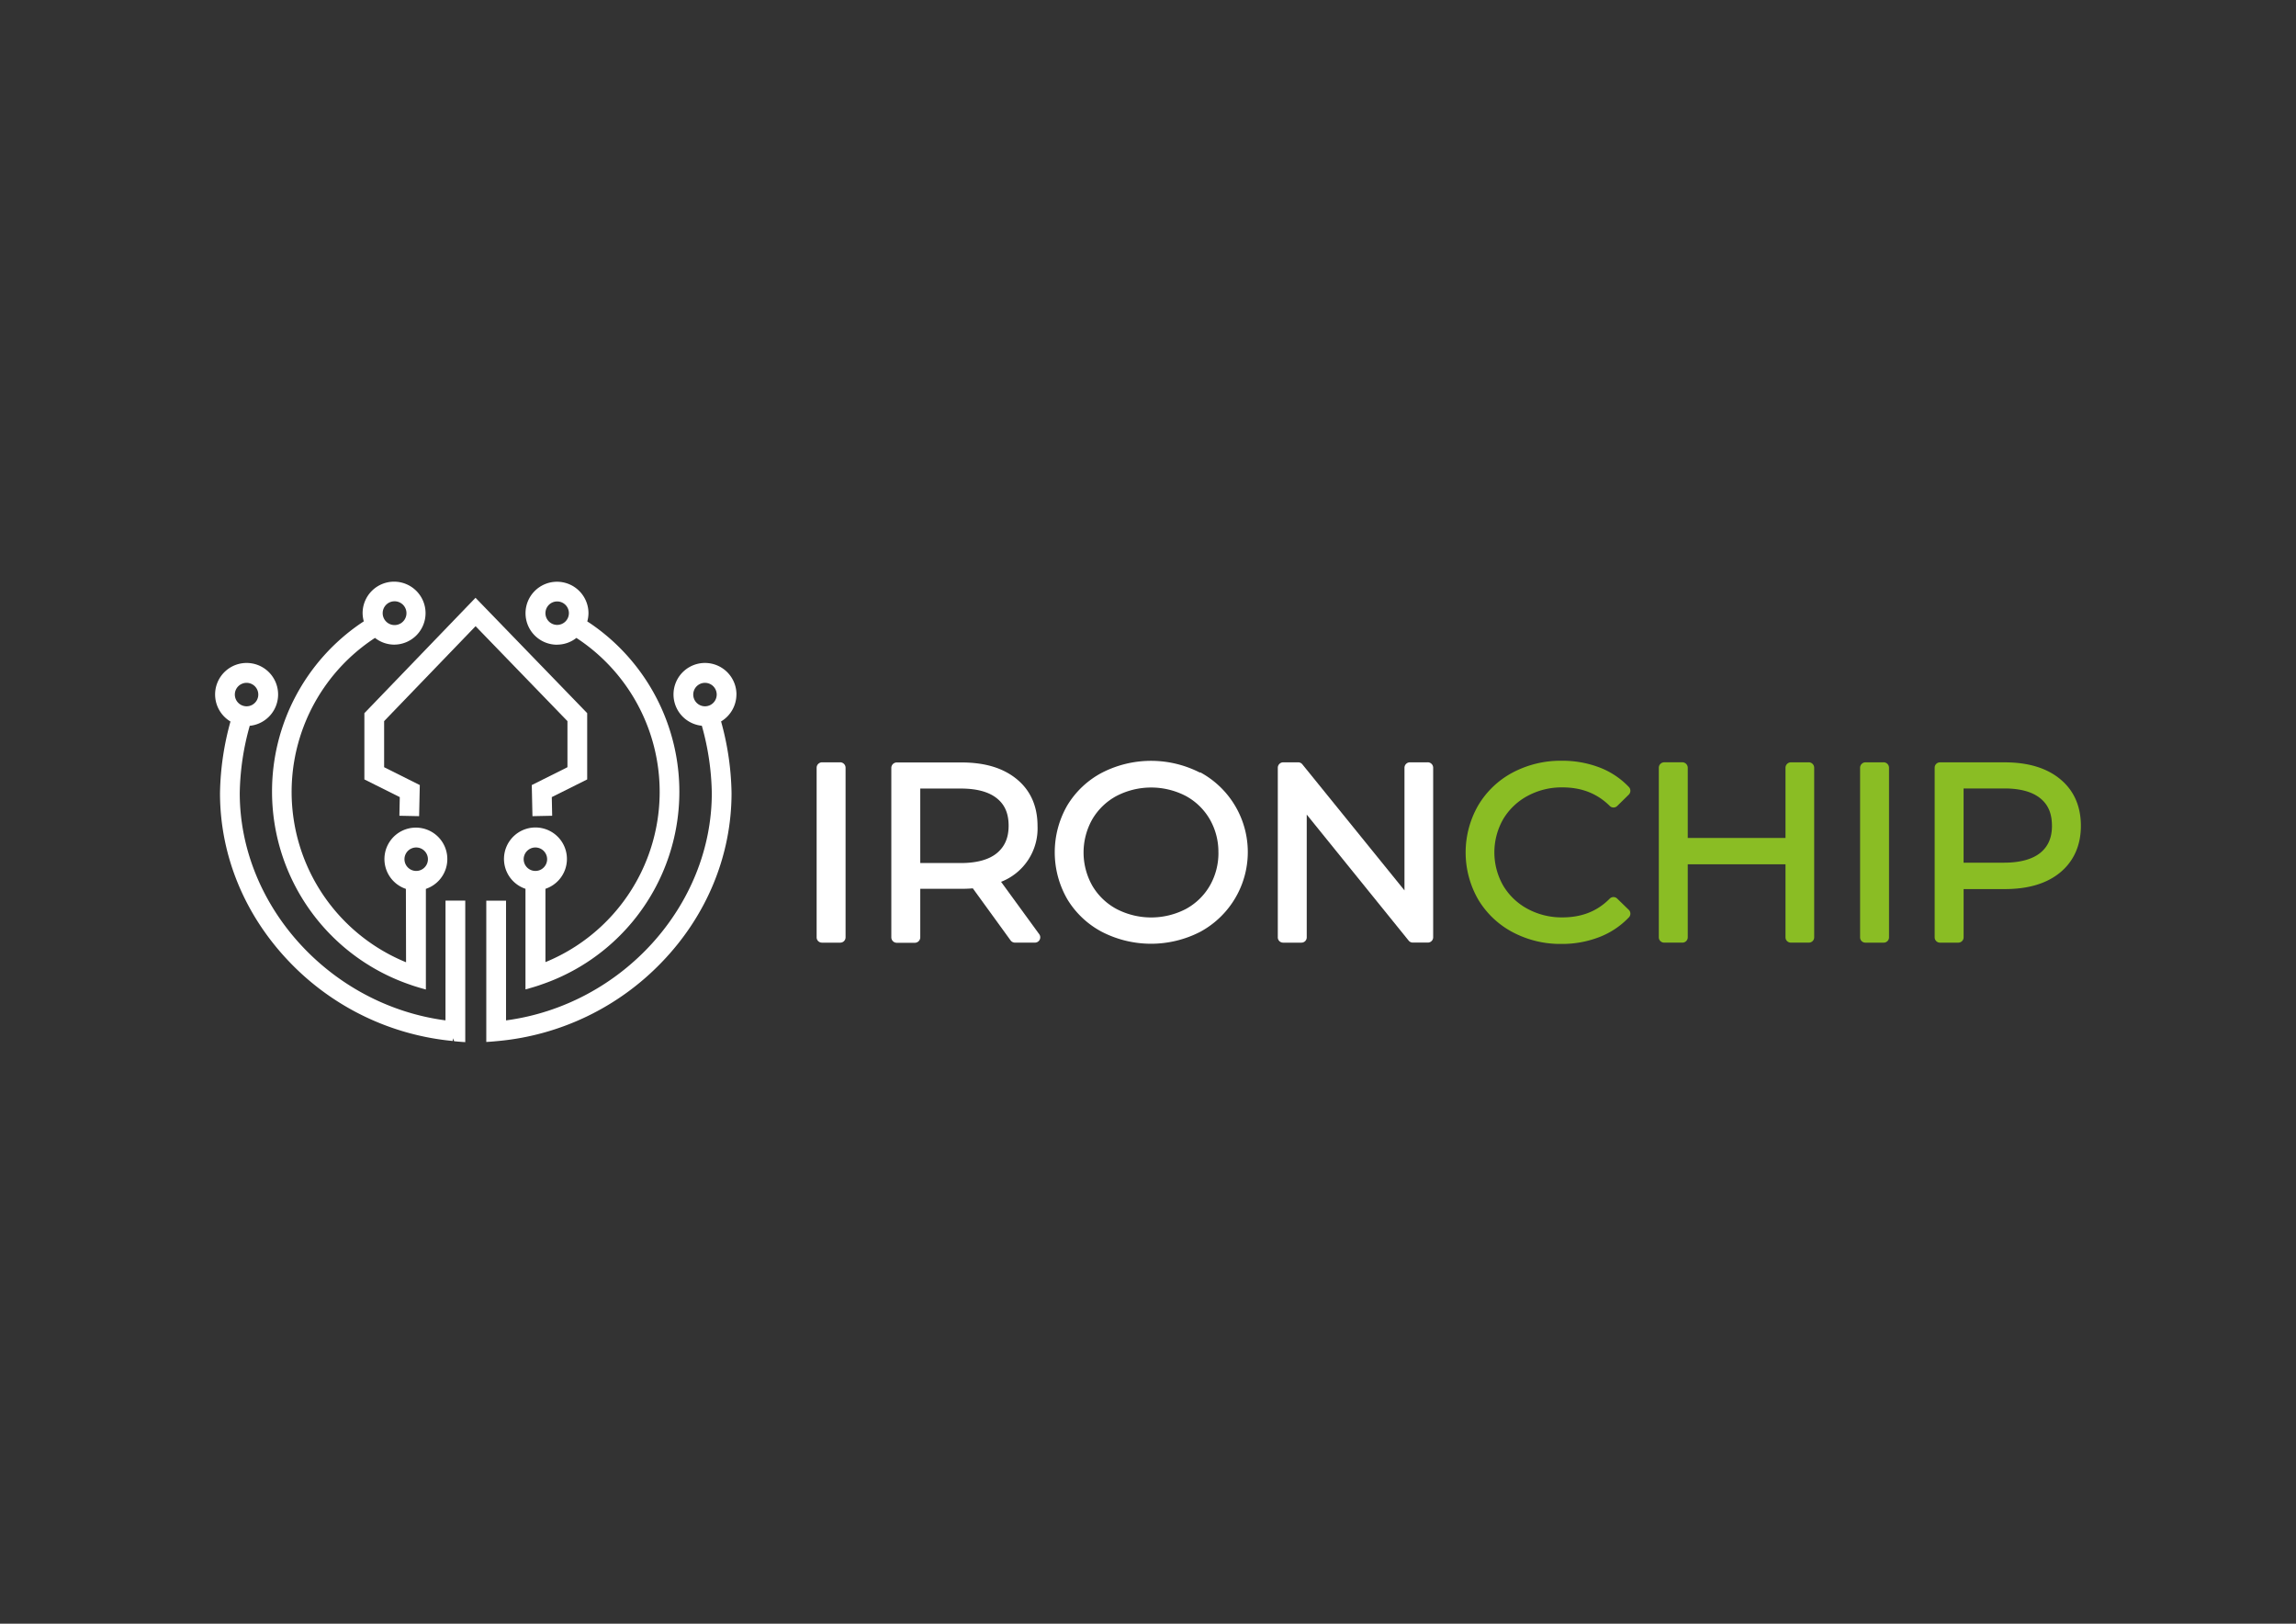 <svg id="Capa_1" data-name="Capa 1" xmlns="http://www.w3.org/2000/svg" viewBox="0 0 841.89 595.28">
  <rect x="0" y="0" width="841.89" height="595.28" fill="#333333" stroke="none"/>
  <title>00_ironchip_logo_articulación horizontal_versiones</title>
  <g>
    <g>
      <path d="M593,329.45a1.94,1.94,0,0,0-2.75,0c-4.56,4.63-10.25,6.88-17.39,6.88a26.26,26.26,0,0,1-12.76-3.14,23.12,23.12,0,0,1-8.93-8.54,24.55,24.55,0,0,1,0-24.31,23.12,23.12,0,0,1,8.93-8.53,26.25,26.25,0,0,1,12.76-3.14c7.09,0,12.78,2.23,17.41,6.81a1.94,1.94,0,0,0,2.73,0l4.26-4.18a2,2,0,0,0,.06-2.72,29.23,29.23,0,0,0-10.88-7.24,38.14,38.14,0,0,0-13.77-2.44,37.6,37.6,0,0,0-18,4.32A32.28,32.28,0,0,0,542,295.31a34.62,34.62,0,0,0,0,34.43,32.31,32.31,0,0,0,12.63,12,37.31,37.31,0,0,0,17.94,4.32,37.77,37.77,0,0,0,13.81-2.49,29.57,29.57,0,0,0,10.92-7.28,1.94,1.94,0,0,0-.06-2.72Z" style="fill: #8abd24"/>
      <path d="M663.27,279.48h-6.62a2,2,0,0,0-1.95,1.95v25.78H618.86V281.42a2,2,0,0,0-1.95-1.95H610.2a2,2,0,0,0-1.95,1.95v62.21a1.94,1.94,0,0,0,1.95,1.95h6.71a1.94,1.94,0,0,0,1.95-1.95V316.87H654.7v26.76a1.94,1.94,0,0,0,1.95,1.95h6.62a1.94,1.94,0,0,0,1.95-1.95V281.42a2,2,0,0,0-1.95-1.95" style="fill: #8abd24"/>
      <path d="M752.41,302.75c0,4.34-1.4,7.58-4.27,9.91s-7.39,3.61-13.2,3.61H720V289.06h14.93c5.81,0,10.25,1.21,13.2,3.61s4.27,5.63,4.27,10.09m3-17.14c-4.94-4.07-11.76-6.13-20.29-6.13H711.35a1.94,1.94,0,0,0-1.95,1.95v62.21a1.94,1.94,0,0,0,1.95,1.94h6.71a1.94,1.94,0,0,0,1.95-1.94v-17.7h15.11c8.52,0,15.35-2,20.29-6.08s7.6-9.89,7.6-17.1-2.56-13-7.6-17.14" style="fill: #8abd24"/>
      <path d="M690.67,279.48H684a2,2,0,0,0-1.95,1.95v62.21a1.94,1.94,0,0,0,1.95,1.95h6.71a1.94,1.94,0,0,0,1.95-1.95V281.42a2,2,0,0,0-1.95-1.95" style="fill: #8abd24"/>
      <path d="M523.56,279.48h-6.62a2,2,0,0,0-1.95,1.95v45L477.53,280.2a1.94,1.94,0,0,0-1.51-.72h-5.53a2,2,0,0,0-1.95,1.95v62.21a1.94,1.94,0,0,0,1.95,1.95h6.71a1.94,1.94,0,0,0,1.95-1.95v-45l37.37,46.2a1.93,1.93,0,0,0,1.51.72h5.53a1.94,1.94,0,0,0,1.95-1.95V281.42a2,2,0,0,0-1.95-1.95" style="fill: #fff"/>
      <path d="M308.1,279.48h-6.71a2,2,0,0,0-1.95,1.95v62.21a1.94,1.94,0,0,0,1.95,1.95h6.71a1.94,1.94,0,0,0,1.95-1.95V281.42a2,2,0,0,0-1.95-1.95" style="fill: #fff"/>
      <path d="M369.84,302.75c0,4.34-1.4,7.6-4.28,10s-7.39,3.65-13.19,3.65H337.44v-27.3h14.93c5.8,0,10.24,1.21,13.2,3.61s4.27,5.63,4.27,10.09m-2.77,20.49a21,21,0,0,0,13.37-20.49c0-7.21-2.56-13-7.6-17.14s-11.76-6.13-20.29-6.13H328.78a2,2,0,0,0-1.95,1.95v62.21a2,2,0,0,0,1.95,1.95h6.71a2,2,0,0,0,1.95-1.95V325.85h15.11c1.43,0,2.82-.05,4.16-.17l13.86,19.1a2,2,0,0,0,1.57.8h7.35a1.94,1.94,0,0,0,1.57-3.09Z" style="fill: #fff"/>
      <path d="M446.77,312.53a23.93,23.93,0,0,1-3.18,12.22,22.57,22.57,0,0,1-8.78,8.51,27.59,27.59,0,0,1-25.39,0,22.77,22.77,0,0,1-8.88-8.52,24.73,24.73,0,0,1,0-24.41,22.79,22.79,0,0,1,8.87-8.52,27.59,27.59,0,0,1,25.39,0,22.6,22.6,0,0,1,8.78,8.52,23.91,23.91,0,0,1,3.18,12.22m-6.7-29.26a39.37,39.37,0,0,0-36,0,32.55,32.55,0,0,0-12.72,12,34.44,34.44,0,0,0,0,34.35,32.57,32.57,0,0,0,12.72,12,39.4,39.4,0,0,0,36,0,33.23,33.23,0,0,0,0-58.52" style="fill: #fff"/>
      <path d="M262.8,254.64a4.3,4.3,0,1,1-4.3-4.3,4.3,4.3,0,0,1,4.3,4.3m.64,9.2h0Zm6.6-9.2a11.54,11.54,0,1,0-12.9,11.41l.2,0A95.67,95.67,0,0,1,261,290.76c0,41.25-33,77.69-75.45,83.33v-43.9h-7.24V382l1.11-.07,1.43-.11,2.06-.19a95.36,95.36,0,0,0,59.62-28.74c16.58-17.12,25.71-39.19,25.71-62.15a103.35,103.35,0,0,0-3.84-26.25,11.58,11.58,0,0,0,5.63-9.86" style="fill: #fff"/>
    </g>
    <polygon points="208.07 281.27 194.99 287.81 195.24 299.22 202.47 299.07 202.33 292.23 215.31 285.75 215.31 261.45 174.36 219.16 133.91 261.15 133.61 261.45 133.61 285.75 146.59 292.23 146.45 299.07 153.68 299.22 153.93 287.81 140.85 281.27 140.85 264.37 174.38 229.57 208.07 264.38 208.07 281.27" style="fill: #fff"/>
    <g>
      <path d="M200.62,315a4.3,4.3,0,1,1-4.3-4.3,4.31,4.31,0,0,1,4.3,4.3m-1.29,10,.05.12h0l0-.12h0ZM200,224.8a4.3,4.3,0,0,1,8.6,0,4.31,4.31,0,0,1-4.3,4.3,4.31,4.31,0,0,1-4.3-4.3m4.3,11.54a11.4,11.4,0,0,0,7.05-2.47l0,0h0A67.44,67.44,0,0,1,200,352.73V325.85l0,0a11.54,11.54,0,1,0-7.32,0l0,36.88,1.32-.37c1.13-.31,2.32-.67,3.62-1.1l.82-.29a74.66,74.66,0,0,0,18-132.43v0l-1.1-.72v0a11.32,11.32,0,0,0,.44-3,11.54,11.54,0,1,0-11.54,11.54" style="fill: #fff"/>
      <path d="M86.11,254.64a4.3,4.3,0,1,1,4.3,4.3,4.31,4.31,0,0,1-4.3-4.3m77.24,119.44C121,368.48,87.91,332,87.91,290.76a95.56,95.56,0,0,1,3.67-24.69l.2,0a11.55,11.55,0,1,0-7.27-1.55,103.35,103.35,0,0,0-3.84,26.25c0,23,9.13,45,25.71,62.15A95.34,95.34,0,0,0,166,381.64l.1-1,.42,1.09,1.53.15,1.44.11,1.11.07V330.18h-7.24Z" style="fill: #fff"/>
      <path d="M140.32,224.81a4.36,4.36,0,1,1,.1.92,4.37,4.37,0,0,1-.1-.92M149.6,325h0Zm-1.29-10a4.3,4.3,0,1,1,4.3,4.3,4.31,4.31,0,0,1-4.3-4.3M99.75,290.3a74.78,74.78,0,0,0,50.81,70.76l.7.25c1.26.41,2.44.77,3.58,1.09l1.32.37V325.88h0a11.53,11.53,0,1,0-7.33,0l.06,26.9A67.45,67.45,0,0,1,137.5,233.86l0,0,0,0a11.38,11.38,0,0,0,7,2.47,11.54,11.54,0,1,0-11.54-11.54,11.36,11.36,0,0,0,.44,3v0l-1.1.73v0A74.58,74.58,0,0,0,99.75,290.3" style="fill: #fff"/>
    </g>
  </g>
</svg>
